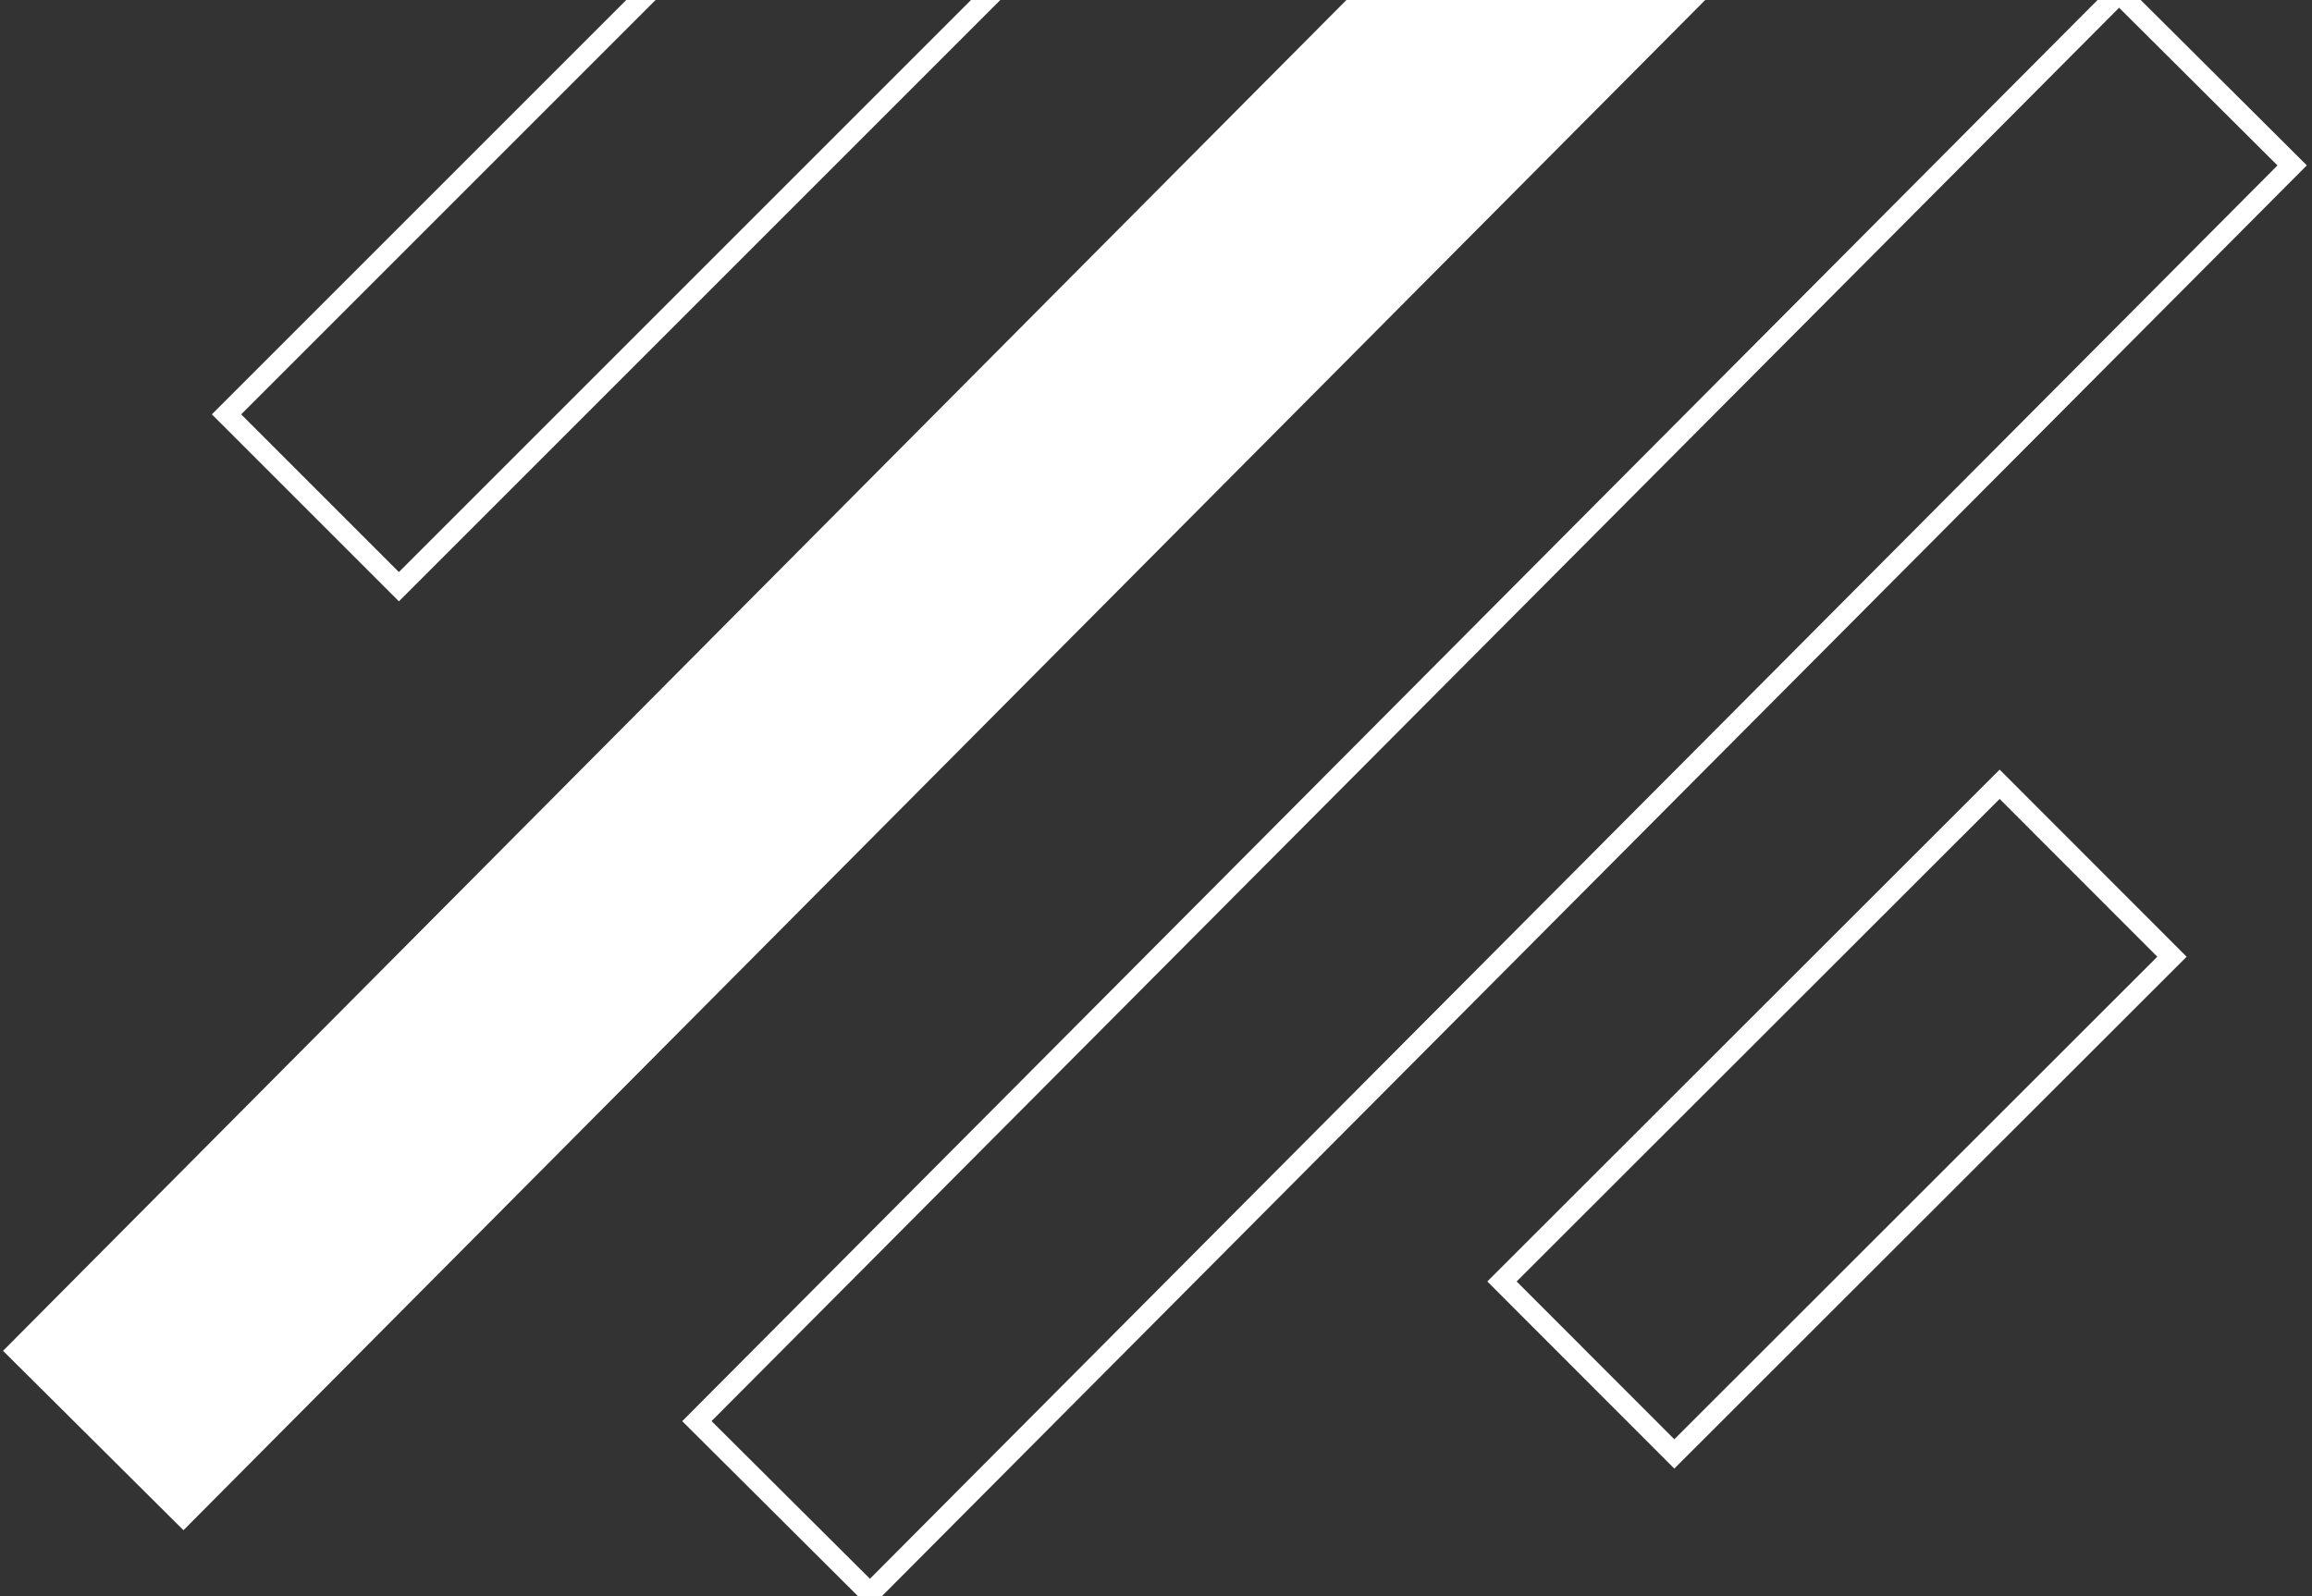 <svg xmlns="http://www.w3.org/2000/svg" xmlns:xlink="http://www.w3.org/1999/xlink" width="223" height="154" viewBox="0 0 223 154">
  <rect x="0" y="0" width="223" height="154" fill="#333333" stroke="none"/>
  <defs>
    <clipPath id="clip-path">
      <rect id="Rectangle_1071" data-name="Rectangle 1071" width="223" height="154" transform="translate(125 6620)" fill="#fff" stroke="#707070" stroke-width="1"/>
    </clipPath>
  </defs>
  <g id="graphic_elements" data-name="graphic elements" transform="translate(-125 -6620)" clip-path="url(#clip-path)">
    <g id="Group_1223" data-name="Group 1223" transform="translate(126 6552.5)">
      <rect id="Rectangle_9" data-name="Rectangle 9" width="121.367" height="23.516" transform="matrix(0.707, -0.707, 0.707, 0.707, 20.849, 107.469)" fill="none" stroke="#fff" stroke-width="2"/>
      <rect id="Rectangle_10" data-name="Rectangle 10" width="67.856" height="23.517" transform="translate(143.871 191.117) rotate(-44.977)" fill="none" stroke="#fff" stroke-width="2"/>
      <rect id="Rectangle_11" data-name="Rectangle 11" width="279.087" height="23.546" transform="matrix(0.705, -0.709, 0.709, 0.705, 0, 197.806)" fill="#fff" stroke="#fff" stroke-width="1"/>
      <rect id="Rectangle_12" data-name="Rectangle 12" width="194.298" height="23.546" transform="matrix(0.706, -0.709, 0.709, 0.706, 66.217, 204.589)" fill="none" stroke="#fff" stroke-width="2"/>
    </g>
  </g>
</svg>
